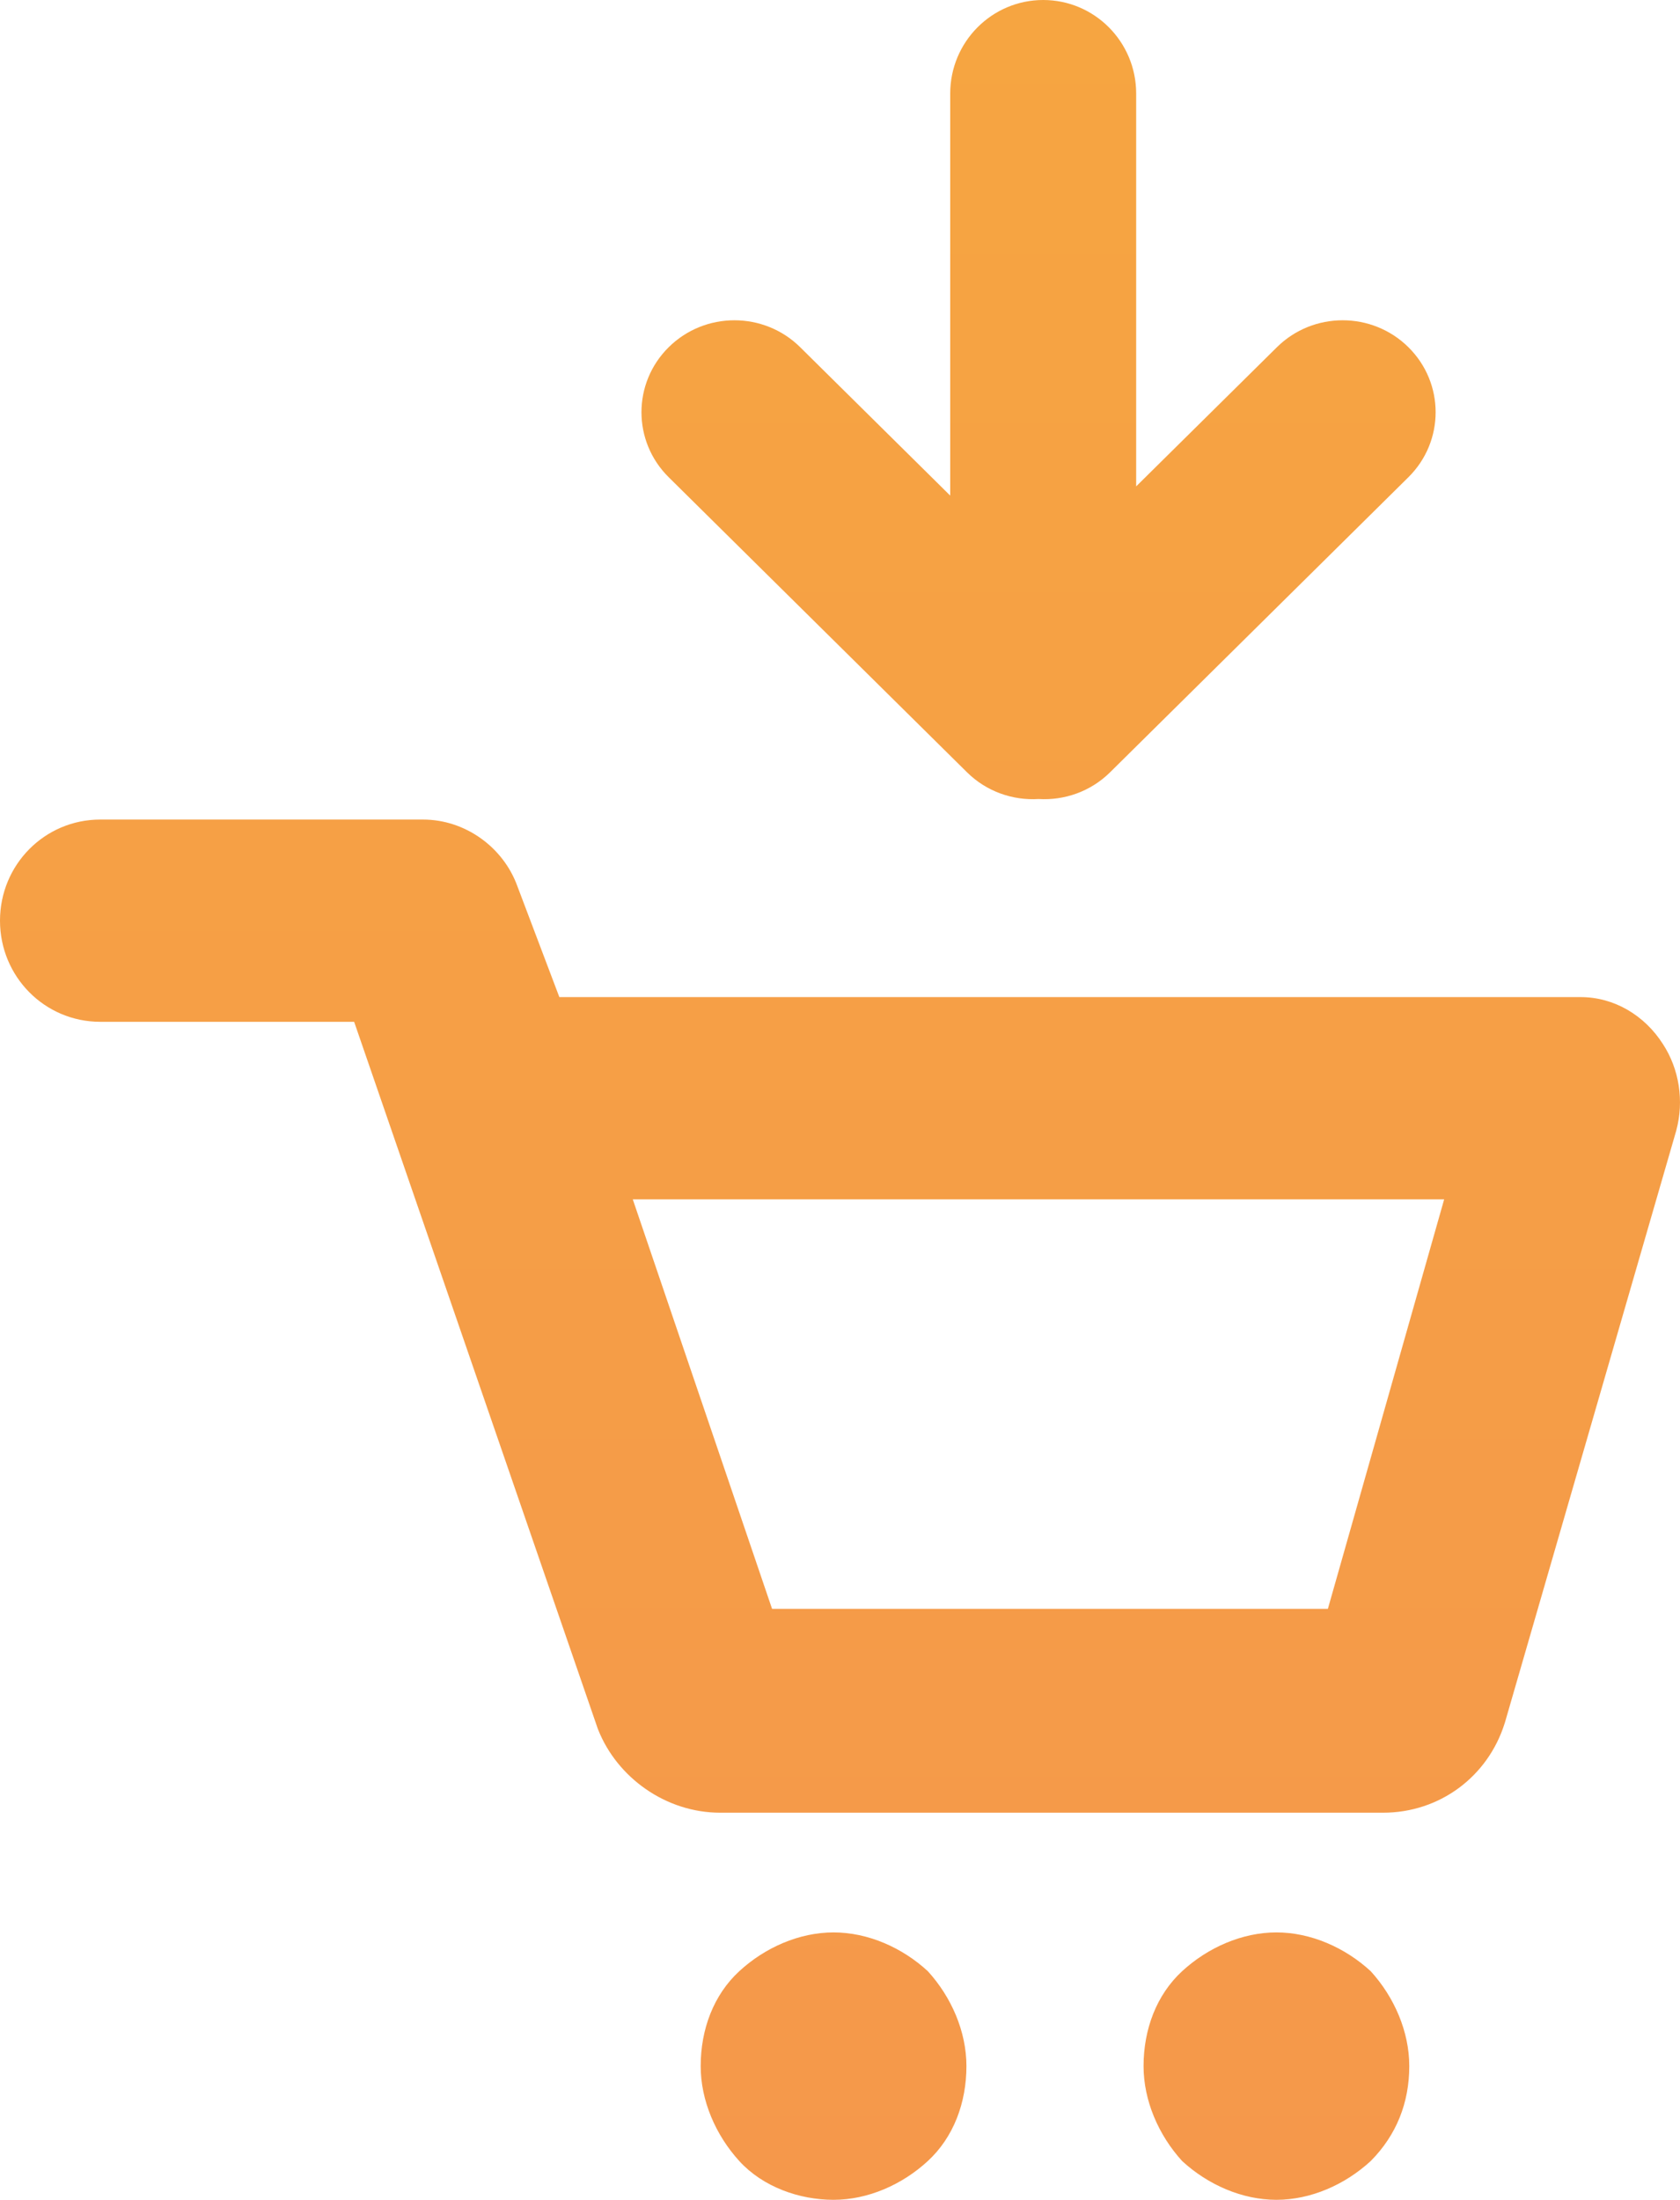 <svg width="55" height="72" viewBox="0 0 55 72" fill="none" xmlns="http://www.w3.org/2000/svg">
<path fill-rule="evenodd" clip-rule="evenodd" d="M46.108 15.62C47.297 14.445 47.297 12.539 46.108 11.364C44.92 10.189 42.992 10.189 41.804 11.364L37.196 15.919V3.062C37.196 1.371 35.834 0 34.152 0C32.471 0 31.108 1.371 31.108 3.062V16.221L26.196 11.364C25.008 10.189 23.08 10.189 21.892 11.364C20.703 12.539 20.703 14.445 21.892 15.62L31.657 25.276C32.3 25.912 33.159 26.203 34 26.152C34.841 26.203 35.7 25.912 36.343 25.276L46.108 15.62ZM54.442 34.174C54.975 34.991 55.138 36.036 54.879 36.996L54.876 37.009L49.264 56.393L49.258 56.409C48.712 58.143 47.138 59.33 45.279 59.33H23.578C21.797 59.33 20.204 58.18 19.582 56.611L19.57 56.581L11.594 33.444H3.284C1.46 33.444 0 31.963 0 30.134C0 28.305 1.46 26.824 3.284 26.824H13.849C15.228 26.824 16.478 27.727 16.94 29.011L18.312 32.635H51.748C52.844 32.635 53.843 33.233 54.442 34.174ZM43.472 52.658L47.279 39.255H20.716L25.276 52.658H43.472ZM24.202 64.518C25.044 63.742 26.166 63.248 27.289 63.248C28.412 63.248 29.535 63.742 30.376 64.518C31.148 65.365 31.639 66.494 31.639 67.624C31.639 68.824 31.218 69.953 30.376 70.73C29.535 71.506 28.412 72 27.289 72C26.166 72 24.974 71.577 24.202 70.73C23.431 69.883 22.939 68.753 22.939 67.624C22.939 66.424 23.36 65.294 24.202 64.518ZM41.788 63.248C40.665 63.248 39.542 63.742 38.7 64.518C37.859 65.294 37.438 66.424 37.438 67.624C37.438 68.753 37.929 69.883 38.7 70.73C39.542 71.506 40.665 72 41.788 72C42.91 72 44.033 71.506 44.875 70.73C45.716 69.883 46.137 68.824 46.137 67.624C46.137 66.494 45.646 65.365 44.875 64.518C44.032 63.742 42.91 63.248 41.788 63.248Z" fill="url(#paint0_linear_11_2017)"/>
<defs>
<linearGradient id="paint0_linear_11_2017" x1="27.5" y1="0" x2="27.5" y2="72" gradientUnits="userSpaceOnUse">
<stop stop-color="#F6A541"/>
<stop offset="1" stop-color="#F5984B"/>
</linearGradient>
</defs>
</svg>
